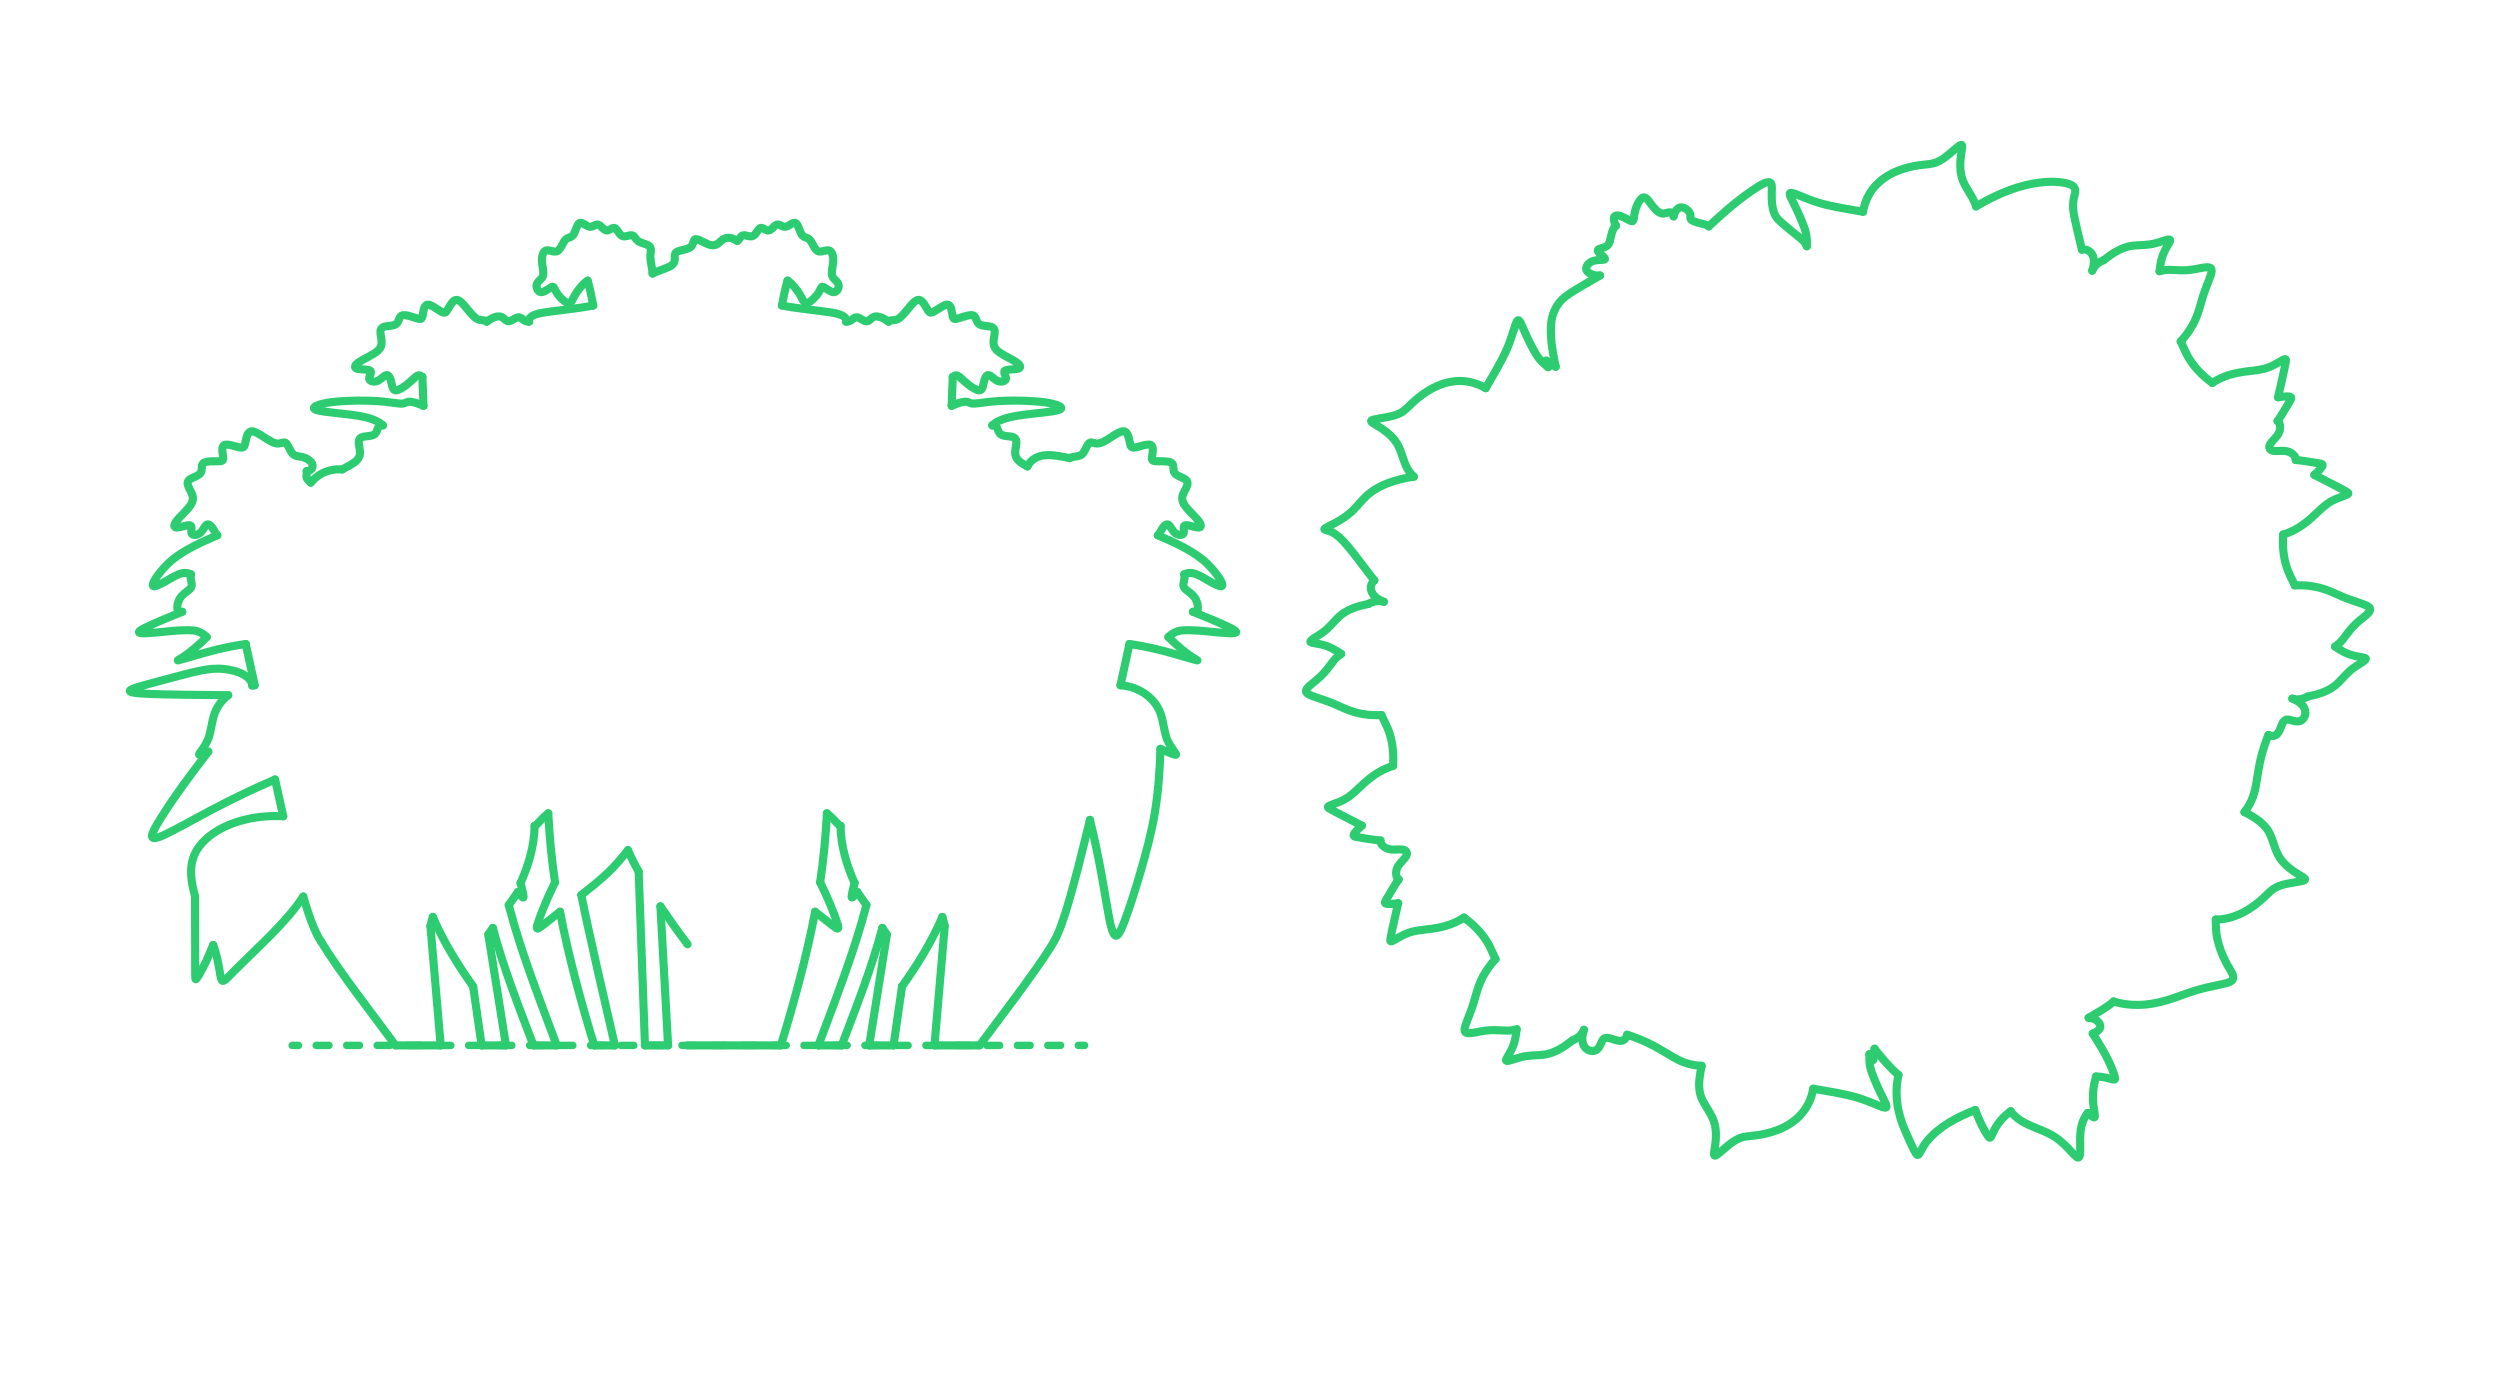<?xml version="1.0" encoding="UTF-8"?>
<svg xmlns="http://www.w3.org/2000/svg" width="1000" height="550" version="1.1" viewBox="0 0 1000 550">
  <!-- Generator: Adobe Illustrator 29.7.1, SVG Export Plug-In . SVG Version: 2.1.1 Build 8)  -->
  <g id="FILL-BACKGROUND">
    <rect x="0" y="0" width="1000" height="550" fill="#fff"/>
  </g>
  <g id="_x32_D_x24_AG-DIAGRAM">
    <g id="POLYLINE">
      <g>
        <line x1="433.834" y1="418.156" x2="431.334" y2="418.156" fill="none" stroke="#2ecc71" stroke-linecap="round" stroke-linejoin="round" stroke-width="3"/>
        <line x1="424.221" y1="418.156" x2="122.944" y2="418.156" fill="none" stroke="#2ecc71" stroke-dasharray="5.081 7.113" stroke-linecap="round" stroke-linejoin="round" stroke-width="3"/>
        <line x1="119.387" y1="418.156" x2="116.887" y2="418.156" fill="none" stroke="#2ecc71" stroke-linecap="round" stroke-linejoin="round" stroke-width="3"/>
      </g>
    </g>
  </g>
  <g id="_x32_D_x24_AG-OUTLINE">
    <g id="POLYLINE1" data-name="POLYLINE">
      <path d="M897.782,324.821c3.362,1.768,6.849,3.744,9.113,6.882,1.521,2.12,2.256,5.075,3.155,7.501.545,1.503,1.192,3,2.117,4.311,1.835,2.573,4.407,4.539,7.083,6.173.681.449,2.035,1.109,2.607,1.691.085.092.167.197.185.324.022.162-.107.291-.236.368-.276.166-.599.245-.908.324-3.892.873-8.651.974-11.939,3.474-.965.719-2.378,2.149-3.259,2.99-1.109,1.06-2.319,2.104-3.548,3.021-4.55,3.42-10.035,6.003-15.827,5.92" fill="none" stroke="#2ecc71" stroke-linecap="round" stroke-linejoin="round" stroke-width="3.25"/>
    </g>
    <g id="POLYLINE2" data-name="POLYLINE">
      <path d="M907.39,293.982c-2.088,4.999-3.496,10.314-4.277,15.673-.444,2.768-.871,6.128-1.818,8.756-.795,2.314-1.998,4.489-3.513,6.409" fill="none" stroke="#2ecc71" stroke-linecap="round" stroke-linejoin="round" stroke-width="3.25"/>
    </g>
    <g id="POLYLINE3" data-name="POLYLINE">
      <path d="M916.931,279.45c2.41.952,5.226,2.745,5.215,5.642-.015,1.626-1.146,3.399-2.89,3.48-1.246.094-2.513-.473-3.715-.71-.452-.088-.94-.092-1.36.117-.777.393-1.144,1.253-1.474,2.012-1.075,2.624-1.82,5.46-5.318,3.991" fill="none" stroke="#2ecc71" stroke-linecap="round" stroke-linejoin="round" stroke-width="3.25"/>
    </g>
    <g id="POLYLINE4" data-name="POLYLINE">
      <path d="M923.09,278.635c-.963.537-2.032.884-3.12,1.051-1.011.152-2.074.134-3.038-.235" fill="none" stroke="#2ecc71" stroke-linecap="round" stroke-linejoin="round" stroke-width="3.25"/>
    </g>
    <g id="POLYLINE5" data-name="POLYLINE">
      <path d="M934.034,258.645c2.203,1.507,4.56,2.896,7.172,3.541,1.514.448,3.209.574,4.734.969.134.05.285.108.363.235.056.097.03.216-.02.31-.105.193-.271.345-.434.49-1.281,1.045-3.239,2.08-4.556,3.078-2.341,1.674-4.246,4.16-6.302,6.151-3.232,3.038-7.658,4.321-11.901,5.216" fill="none" stroke="#2ecc71" stroke-linecap="round" stroke-linejoin="round" stroke-width="3.25"/>
    </g>
    <g id="POLYLINE6" data-name="POLYLINE">
      <path d="M917.91,234.146c3.513-.16,7.075.144,10.465,1.103,2.896.777,5.937,2.258,8.686,3.464,2.456,1.088,6.026,2.124,8.548,3.077.498.198,1.013.415,1.475.688.364.221.747.483.922.886.112.263.085.565-.017.828-.128.333-.343.625-.571.895-.588.682-1.321,1.277-2.014,1.85-2.126,1.646-4.198,3.516-5.84,5.649-.809.979-2.428,3.313-3.308,4.211-.666.695-1.433,1.3-2.223,1.848" fill="none" stroke="#2ecc71" stroke-linecap="round" stroke-linejoin="round" stroke-width="3.25"/>
    </g>
    <g id="POLYLINE7" data-name="POLYLINE">
      <path d="M913.26,213.827c-.268,4.431.043,8.967,1.473,13.193.756,2.384,2.146,4.851,3.177,7.126" fill="none" stroke="#2ecc71" stroke-linecap="round" stroke-linejoin="round" stroke-width="3.25"/>
    </g>
    <g id="POLYLINE8" data-name="POLYLINE">
      <path d="M925.743,189.956c2.363,1.29,10.777,5.438,12.932,6.756.221.151.467.297.616.525.159.255-.149.451-.341.563-1.122.576-2.777,1.043-3.937,1.538-1.52.604-2.995,1.366-4.304,2.35-2.765,2.059-5.196,4.837-7.9,6.971-2.83,2.282-6.057,4.123-9.55,5.168" fill="none" stroke="#2ecc71" stroke-linecap="round" stroke-linejoin="round" stroke-width="3.25"/>
    </g>
    <g id="POLYLINE9" data-name="POLYLINE">
      <path d="M918.305,183.996c3.185.244,6.665.972,9.828,1.437.217.043.441.09.638.194.165.081.296.243.284.434-.008.219-.115.42-.223.605-.824,1.253-1.998,2.274-3.09,3.289" fill="none" stroke="#2ecc71" stroke-linecap="round" stroke-linejoin="round" stroke-width="3.25"/>
    </g>
    <g id="POLYLINE10" data-name="POLYLINE">
      <path d="M907.915,179.364c.175.588.76.876,1.327.97,1.418.224,3.032-.073,4.458.03.859.047,1.716.254,2.481.654,1.093.575,2.203,1.65,2.124,2.977" fill="none" stroke="#2ecc71" stroke-linecap="round" stroke-linejoin="round" stroke-width="3.25"/>
    </g>
    <g id="POLYLINE11" data-name="POLYLINE">
      <path d="M911.024,168.421c1.055.783,1.178,2.291.933,3.489-.178.862-.574,1.67-1.1,2.373-.836,1.161-2.098,2.209-2.836,3.44-.292.496-.446,1.128-.107,1.64" fill="none" stroke="#2ecc71" stroke-linecap="round" stroke-linejoin="round" stroke-width="3.25"/>
    </g>
    <g id="POLYLINE12" data-name="POLYLINE">
      <path d="M911.221,158.892c1.48-.187,3.015-.433,4.505-.262.211.036.434.083.608.217.154.113.194.318.151.497-.047.218-.154.42-.26.614-1.672,2.727-3.343,5.86-5.2,8.463" fill="none" stroke="#2ecc71" stroke-linecap="round" stroke-linejoin="round" stroke-width="3.25"/>
    </g>
    <g id="POLYLINE13" data-name="POLYLINE">
      <path d="M884.899,153.164c3.042-2.01,6.523-3.306,10.09-4.014,3.372-.706,7.062-.79,10.415-1.591,1.595-.374,3.126-1.017,4.564-1.796,1.124-.573,2.542-1.542,3.705-2.034.21-.076.557-.186.651.1.08.261.034.543.008.81-.352,2.449-2.591,11.68-3.109,14.255" fill="none" stroke="#2ecc71" stroke-linecap="round" stroke-linejoin="round" stroke-width="3.25"/>
    </g>
    <g id="POLYLINE14" data-name="POLYLINE">
      <path d="M872.289,136.566c1.086,2.253,2.086,4.896,3.431,7.007,2.326,3.808,5.607,6.955,9.179,9.591" fill="none" stroke="#2ecc71" stroke-linecap="round" stroke-linejoin="round" stroke-width="3.25"/>
    </g>
    <g id="POLYLINE15" data-name="POLYLINE">
      <path d="M863.83,108.483c.927-.255,1.883-.456,2.844-.521,1.523-.1,4.348.185,5.879.17,2.509.066,5.102-.338,7.552-.867.885-.164,1.81-.345,2.711-.359.354-.002.716.021,1.053.136.827.271.859,1.056.734,1.794-.087.529-.251,1.063-.419,1.573-.889,2.551-2.38,5.945-3.121,8.532-.838,2.884-1.65,6.162-2.912,8.886-1.438,3.216-3.49,6.145-5.865,8.737" fill="none" stroke="#2ecc71" stroke-linecap="round" stroke-linejoin="round" stroke-width="3.25"/>
    </g>
    <g id="POLYLINE16" data-name="POLYLINE">
      <path d="M841.473,104.062c3.408-2.682,7.231-5.256,11.634-5.787,2.849-.302,5.974-.169,8.761-.892,1.611-.371,3.659-1.209,5.284-1.523.215-.032.439-.062.654-.019.113.023.231.09.259.209.031.136-.016.276-.061.403-.675,1.424-1.664,2.804-2.292,4.254-1.18,2.418-1.626,5.118-1.882,7.774" fill="none" stroke="#2ecc71" stroke-linecap="round" stroke-linejoin="round" stroke-width="3.25"/>
    </g>
    <g id="POLYLINE17" data-name="POLYLINE">
      <path d="M836.898,108.265c.335-.977,1.002-1.804,1.768-2.482.826-.727,1.778-1.326,2.807-1.72" fill="none" stroke="#2ecc71" stroke-linecap="round" stroke-linejoin="round" stroke-width="3.25"/>
    </g>
    <g id="POLYLINE18" data-name="POLYLINE">
      <path d="M832.758,99.841c1.345-.291,2.804.28,3.684,1.319,1.642,1.987,1.191,4.832.457,7.104" fill="none" stroke="#2ecc71" stroke-linecap="round" stroke-linejoin="round" stroke-width="3.25"/>
    </g>
    <g id="POLYLINE19" data-name="POLYLINE">
      <path d="M790.397,82.569c8.776-5.209,18.574-9.327,28.876-9.832,2.026-.081,4.086-.011,6.089.324,1.058.186,2.134.426,3.099.911.731.363,1.415.962,1.585,1.793.25,1.222-.352,2.5-.556,3.688-.312,1.545-.328,3.146-.161,4.71.305,3.267,2.7,12.366,3.429,15.678" fill="none" stroke="#2ecc71" stroke-linecap="round" stroke-linejoin="round" stroke-width="3.25"/>
    </g>
    <g id="POLYLINE20" data-name="POLYLINE">
      <path d="M745.197,84.698c1.575-9.136,8.04-14.778,16.663-17.329,2.239-.678,4.58-1.15,6.905-1.405,1.856-.214,4.16-.331,5.891-1.05,3.27-1.34,6.131-4.411,8.901-6.531.273-.188.556-.403.89-.459.499-.057.434.631.421.958-.14,1.371-.499,3.036-.611,4.406-.199,2.081-.212,4.207.146,6.272.328,2.023,1.199,3.914,2.233,5.667,1.301,2.28,3.126,4.761,3.761,7.341" fill="none" stroke="#2ecc71" stroke-linecap="round" stroke-linejoin="round" stroke-width="3.25"/>
    </g>
    <g id="POLYLINE21" data-name="POLYLINE">
      <path d="M722.732,98.506c.066-1.613.027-3.257-.28-4.846-.311-1.664-.966-3.307-1.597-4.874-1.327-3.351-3.083-6.844-4.668-10.085-.146-.358-.312-.73-.316-1.122.001-.14.05-.29.174-.367.144-.091.323-.091.487-.078.563.063,1.109.277,1.64.466,3.087,1.216,6.551,2.727,9.735,3.631,5.032,1.497,12.074,2.55,17.289,3.468" fill="none" stroke="#2ecc71" stroke-linecap="round" stroke-linejoin="round" stroke-width="3.25"/>
    </g>
    <g id="POLYLINE22" data-name="POLYLINE">
      <path d="M721.205,96.158c.051-.068.127-.023.174.025.361.396,1.067,1.85,1.352,2.323" fill="none" stroke="#2ecc71" stroke-linecap="round" stroke-linejoin="round" stroke-width="3.25"/>
    </g>
    <g id="POLYLINE23" data-name="POLYLINE">
      <path d="M683.494,90.539c6.176-5.754,12.672-11.448,19.825-15.959,1.04-.585,4.32-2.722,5.137-1.174.274.528.275,1.148.285,1.73-.104,3.14-.208,6.389.709,9.429.321,1.07.837,2.09,1.582,2.927,1.998,2.259,7.844,6.642,10.174,8.666" fill="none" stroke="#2ecc71" stroke-linecap="round" stroke-linejoin="round" stroke-width="3.25"/>
    </g>
    <g id="POLYLINE24" data-name="POLYLINE">
      <path d="M669.431,86.553c.513-2.068,1.769-4.383,4.254-3.352.528.223,1.008.556,1.426.947.356.337.679.725.875,1.178.25.532.194,1.14.165,1.709-.002.184.017.373.095.542.074.165.203.3.343.412.419.324.926.522,1.419.706,1.542.577,3.411.845,4.946,1.441.203.095.421.205.54.403" fill="none" stroke="#2ecc71" stroke-linecap="round" stroke-linejoin="round" stroke-width="3.25"/>
    </g>
    <g id="POLYLINE25" data-name="POLYLINE">
      <path d="M646.378,90.32c-.659-1.326-1.842-4.276.711-4.135,1.808.159,3.34,1.345,4.939,2.092.359.149.894.41,1.2.039.089-.11.143-.245.185-.38.238-.934.267-2.075.488-3.013.424-1.843,1.124-3.694,2.316-5.18.288-.328.623-.656,1.054-.775.264-.071.547-.026.791.089.389.183.704.492.992.805,1.142,1.329,2.075,2.916,3.365,4.117.737.687,1.608,1.395,2.659,1.44,1.126.063,2.208-.68,3.335-.436.767.173,1.211.777,1.017,1.569" fill="none" stroke="#2ecc71" stroke-linecap="round" stroke-linejoin="round" stroke-width="3.25"/>
    </g>
    <g id="POLYLINE26" data-name="POLYLINE">
      <path d="M640.012,110.199c-1.415.074-2.884-.122-4.127-.838-.606-.353-1.205-.863-1.373-1.573-.207-.985.435-1.923,1.158-2.531,1.529-1.327,3.677-1.207,5.572-1.346.261-.039.849-.065.72-.463-.05-.148-.148-.275-.245-.394-.683-.8-1.704-1.446-2.363-2.268-.152-.207-.318-.471-.229-.736.04-.114.125-.206.219-.277.27-.198.602-.292.917-.391,1.111-.341,2.482-.598,3.146-1.656.238-.372.389-.796.513-1.218.414-1.51.687-3.267,1.321-4.705.261-.564.566-1.181,1.137-1.483" fill="none" stroke="#2ecc71" stroke-linecap="round" stroke-linejoin="round" stroke-width="3.25"/>
    </g>
    <g id="POLYLINE27" data-name="POLYLINE">
      <line x1="635.036" y1="113.069" x2="640.012" y2="110.199" fill="none" stroke="#2ecc71" stroke-linecap="round" stroke-linejoin="round" stroke-width="3.25"/>
    </g>
    <g id="POLYLINE28" data-name="POLYLINE">
      <path d="M622.271,146.695c-1.09-5.101-2.053-10.358-1.913-15.592.07-1.958.326-3.944.99-5.795.529-1.475,1.336-2.851,2.255-4.116.705-.954,1.573-1.785,2.505-2.513,2.677-2.062,6.012-3.887,8.928-5.611" fill="none" stroke="#2ecc71" stroke-linecap="round" stroke-linejoin="round" stroke-width="3.25"/>
    </g>
    <g id="POLYLINE29" data-name="POLYLINE">
      <path d="M619.276,146.873c-.215-.61-.802-1.89-.914-2.511-.004-.054-.009-.128.046-.158.082-.029.167.023.241.055,1.104.675,2.529,1.747,3.622,2.434" fill="none" stroke="#2ecc71" stroke-linecap="round" stroke-linejoin="round" stroke-width="3.25"/>
    </g>
    <g id="POLYLINE30" data-name="POLYLINE">
      <path d="M594.275,155.257c2.659-4.623,6.338-10.65,8.426-15.49,1.346-3.018,2.411-6.653,3.456-9.798.229-.59.413-1.244.835-1.729.084-.085.191-.159.314-.166.115-.007.223.047.311.117.299.254.478.621.659.962,1.471,3.296,3.025,6.879,4.745,10.048.798,1.489,1.638,3.045,2.716,4.351,1.022,1.254,2.259,2.339,3.539,3.322" fill="none" stroke="#2ecc71" stroke-linecap="round" stroke-linejoin="round" stroke-width="3.25"/>
    </g>
    <g id="POLYLINE31" data-name="POLYLINE">
      <path d="M565.529,190.665c-1.33-1.211-2.432-2.683-3.149-4.337-1.182-2.675-1.883-5.883-3.307-8.448-1.416-2.565-3.673-4.555-6.044-6.222-1.202-.865-2.772-1.688-4.003-2.515-.267-.203-.825-.594-.465-.938.257-.22.604-.299.923-.388,3.41-.767,7.589-.991,10.719-2.642,1.657-.865,3.234-2.566,4.583-3.847,1.686-1.62,3.55-3.115,5.506-4.397,7.487-4.981,15.964-6.323,23.983-1.674" fill="none" stroke="#2ecc71" stroke-linecap="round" stroke-linejoin="round" stroke-width="3.25"/>
    </g>
    <g id="POLYLINE32" data-name="POLYLINE">
      <path d="M549.724,232.171c-3.279-4.028-10.119-13.859-13.91-17.192-.931-.816-1.944-1.568-3.057-2.117-.698-.354-1.504-.592-2.261-.792-.221-.069-.465-.121-.659-.252-.084-.059-.132-.153-.073-.251.065-.114.175-.196.279-.273.938-.616,2.785-1.428,3.768-1.978,2.294-1.219,4.521-2.642,6.479-4.354,1.788-1.517,3.514-3.753,5.153-5.426,5.192-5.529,12.794-7.765,20.086-8.87" fill="none" stroke="#2ecc71" stroke-linecap="round" stroke-linejoin="round" stroke-width="3.25"/>
    </g>
    <g id="POLYLINE33" data-name="POLYLINE">
      <path d="M553.554,240.734c-2.204-.89-4.659-2.355-5.152-4.869-.248-1.344.241-2.836,1.322-3.694" fill="none" stroke="#2ecc71" stroke-linecap="round" stroke-linejoin="round" stroke-width="3.25"/>
    </g>
    <g id="POLYLINE34" data-name="POLYLINE">
      <path d="M547.396,241.55c.963-.537,2.032-.884,3.12-1.051,1.011-.152,2.074-.134,3.038.235" fill="none" stroke="#2ecc71" stroke-linecap="round" stroke-linejoin="round" stroke-width="3.25"/>
    </g>
    <g id="POLYLINE35" data-name="POLYLINE">
      <path d="M536.451,261.54c-2.203-1.507-4.56-2.896-7.172-3.541-1.514-.448-3.209-.574-4.734-.969-.134-.05-.285-.108-.363-.235-.056-.097-.03-.216.02-.31.105-.193.271-.345.434-.49,1.281-1.045,3.239-2.08,4.556-3.078,2.341-1.674,4.246-4.16,6.302-6.151,3.232-3.038,7.658-4.321,11.901-5.216" fill="none" stroke="#2ecc71" stroke-linecap="round" stroke-linejoin="round" stroke-width="3.25"/>
    </g>
    <g id="POLYLINE36" data-name="POLYLINE">
      <path d="M552.575,286.038c-3.513.16-7.075-.144-10.465-1.103-2.896-.777-5.937-2.258-8.686-3.464-2.456-1.088-6.026-2.124-8.548-3.077-.498-.198-1.013-.415-1.475-.688-.364-.221-.747-.483-.922-.886-.112-.263-.085-.565.017-.828.128-.333.343-.625.571-.895.588-.682,1.321-1.277,2.014-1.85,2.126-1.646,4.198-3.516,5.84-5.649.809-.979,2.428-3.313,3.308-4.211.666-.695,1.433-1.3,2.223-1.848" fill="none" stroke="#2ecc71" stroke-linecap="round" stroke-linejoin="round" stroke-width="3.25"/>
    </g>
    <g id="POLYLINE37" data-name="POLYLINE">
      <path d="M557.225,306.358c.268-4.431-.043-8.967-1.473-13.193-.756-2.384-2.146-4.851-3.177-7.126" fill="none" stroke="#2ecc71" stroke-linecap="round" stroke-linejoin="round" stroke-width="3.25"/>
    </g>
    <g id="POLYLINE38" data-name="POLYLINE">
      <path d="M544.742,330.229c-2.363-1.29-10.777-5.438-12.932-6.756-.221-.151-.467-.297-.616-.525-.159-.255.149-.451.341-.563,1.122-.576,2.777-1.043,3.937-1.538,1.52-.604,2.995-1.366,4.304-2.35,2.765-2.059,5.196-4.837,7.9-6.971,2.83-2.282,6.057-4.123,9.55-5.168" fill="none" stroke="#2ecc71" stroke-linecap="round" stroke-linejoin="round" stroke-width="3.25"/>
    </g>
    <g id="POLYLINE39" data-name="POLYLINE">
      <path d="M552.18,336.189c-3.185-.244-6.665-.972-9.828-1.437-.217-.043-.441-.09-.638-.194-.165-.081-.296-.243-.284-.434.008-.219.115-.42.223-.605.824-1.253,1.998-2.274,3.09-3.289" fill="none" stroke="#2ecc71" stroke-linecap="round" stroke-linejoin="round" stroke-width="3.25"/>
    </g>
    <g id="POLYLINE40" data-name="POLYLINE">
      <path d="M562.57,340.82c-.175-.588-.76-.876-1.327-.97-1.418-.224-3.032.073-4.458-.03-.859-.047-1.716-.254-2.481-.654-1.093-.575-2.203-1.65-2.124-2.977" fill="none" stroke="#2ecc71" stroke-linecap="round" stroke-linejoin="round" stroke-width="3.25"/>
    </g>
    <g id="POLYLINE41" data-name="POLYLINE">
      <path d="M559.461,351.763c-1.055-.783-1.178-2.291-.933-3.489.178-.862.574-1.67,1.1-2.373.836-1.161,2.098-2.209,2.836-3.44.292-.496.446-1.128.107-1.64" fill="none" stroke="#2ecc71" stroke-linecap="round" stroke-linejoin="round" stroke-width="3.25"/>
    </g>
    <g id="POLYLINE42" data-name="POLYLINE">
      <path d="M559.264,361.292c-1.48.187-3.015.433-4.505.262-.211-.036-.434-.083-.608-.217-.154-.113-.194-.318-.151-.497.047-.218.154-.42.26-.614,1.672-2.727,3.343-5.86,5.2-8.463" fill="none" stroke="#2ecc71" stroke-linecap="round" stroke-linejoin="round" stroke-width="3.25"/>
    </g>
    <g id="POLYLINE43" data-name="POLYLINE">
      <path d="M585.587,367.021c-3.042,2.01-6.523,3.306-10.09,4.014-3.372.706-7.062.79-10.415,1.591-1.595.374-3.126,1.017-4.564,1.796-1.124.573-2.542,1.542-3.705,2.034-.21.076-.557.186-.651-.1-.08-.261-.034-.543-.008-.81.352-2.449,2.591-11.68,3.109-14.255" fill="none" stroke="#2ecc71" stroke-linecap="round" stroke-linejoin="round" stroke-width="3.25"/>
    </g>
    <g id="POLYLINE44" data-name="POLYLINE">
      <path d="M598.196,383.619c-1.086-2.253-2.086-4.896-3.431-7.007-2.326-3.808-5.607-6.955-9.179-9.591" fill="none" stroke="#2ecc71" stroke-linecap="round" stroke-linejoin="round" stroke-width="3.25"/>
    </g>
    <g id="POLYLINE45" data-name="POLYLINE">
      <path d="M606.655,411.701c-.927.255-1.883.456-2.844.521-1.523.1-4.348-.185-5.879-.17-2.509-.066-5.102.338-7.552.867-.885.164-1.81.345-2.711.359-.354.002-.716-.021-1.053-.136-.827-.271-.859-1.056-.734-1.794.087-.529.251-1.063.419-1.573.889-2.551,2.38-5.945,3.121-8.532.838-2.884,1.65-6.162,2.912-8.886,1.438-3.216,3.49-6.145,5.865-8.737" fill="none" stroke="#2ecc71" stroke-linecap="round" stroke-linejoin="round" stroke-width="3.25"/>
    </g>
    <g id="POLYLINE46" data-name="POLYLINE">
      <path d="M629.012,416.122c-3.408,2.682-7.231,5.256-11.634,5.787-2.849.302-5.974.169-8.761.892-1.611.371-3.659,1.209-5.284,1.523-.215.032-.439.062-.654.019-.113-.023-.231-.09-.259-.209-.031-.136.016-.276.061-.403.675-1.424,1.664-2.804,2.292-4.254,1.18-2.418,1.626-5.118,1.882-7.774" fill="none" stroke="#2ecc71" stroke-linecap="round" stroke-linejoin="round" stroke-width="3.25"/>
    </g>
    <g id="POLYLINE47" data-name="POLYLINE">
      <path d="M633.587,411.92c-.335.977-1.002,1.804-1.768,2.482-.826.727-1.778,1.326-2.807,1.72" fill="none" stroke="#2ecc71" stroke-linecap="round" stroke-linejoin="round" stroke-width="3.25"/>
    </g>
    <g id="POLYLINE48" data-name="POLYLINE">
      <path d="M650.856,413.917c-1.115,3.625-3.771,2.38-6.472,1.521-.794-.233-1.689-.503-2.49-.159-.43.188-.74.565-.962.968-.589,1.075-.966,2.409-1.837,3.306-1.18,1.286-3.266,1.018-4.523-.014-2.23-1.85-1.799-5.158-.985-7.619" fill="none" stroke="#2ecc71" stroke-linecap="round" stroke-linejoin="round" stroke-width="3.25"/>
    </g>
    <g id="POLYLINE49" data-name="POLYLINE">
      <path d="M680.68,426.321c-2.445-.069-4.885-.541-7.171-1.414-2.617-.956-5.483-2.79-7.884-4.22-4.612-2.838-9.594-5.165-14.769-6.769" fill="none" stroke="#2ecc71" stroke-linecap="round" stroke-linejoin="round" stroke-width="3.25"/>
    </g>
    <g id="POLYLINE50" data-name="POLYLINE">
      <path d="M725.289,435.487c-1.404,8.165-6.802,13.736-14.431,16.573-2.114.796-4.339,1.395-6.563,1.794-1.894.362-4.282.493-6.19.798-2.253.321-4.246,1.511-6.016,2.886-1.533,1.112-3.973,3.474-5.551,4.524-.173.098-.359.2-.563.204-.493-.007-.357-.878-.336-1.201.676-4.165,1.289-8.596-.136-12.674-.899-2.566-2.726-5.065-4.031-7.437-.721-1.285-1.297-2.672-1.559-4.127-.62-3.493.023-7.081.767-10.505" fill="none" stroke="#2ecc71" stroke-linecap="round" stroke-linejoin="round" stroke-width="3.25"/>
    </g>
    <g id="POLYLINE51" data-name="POLYLINE">
      <path d="M747.754,421.679c-.066,1.613-.027,3.257.28,4.846.311,1.664.966,3.307,1.597,4.874,1.327,3.351,3.083,6.844,4.668,10.085.146.358.312.73.316,1.122-.001.14-.05.29-.174.367-.144.091-.323.091-.487.078-.563-.063-1.109-.277-1.64-.466-3.087-1.216-6.551-2.727-9.735-3.631-5.032-1.497-12.074-2.55-17.289-3.468" fill="none" stroke="#2ecc71" stroke-linecap="round" stroke-linejoin="round" stroke-width="3.25"/>
    </g>
    <g id="POLYLINE52" data-name="POLYLINE">
      <path d="M749.811,419.495c-.173,1.277-.265,3.062-.455,4.34-.022.077-.037.177-.112.22-.058.023-.112-.028-.151-.066-.4-.478-1.015-1.763-1.34-2.311" fill="none" stroke="#2ecc71" stroke-linecap="round" stroke-linejoin="round" stroke-width="3.25"/>
    </g>
    <g id="POLYLINE53" data-name="POLYLINE">
      <path d="M759.373,430c-3.576-3.094-6.663-6.783-9.562-10.505" fill="none" stroke="#2ecc71" stroke-linecap="round" stroke-linejoin="round" stroke-width="3.25"/>
    </g>
    <g id="POLYLINE54" data-name="POLYLINE">
      <path d="M790.096,443.998c-7.173,2.768-14.55,6.601-19.456,12.678-1.111,1.374-1.93,3.076-2.803,4.604-.141.219-.287.449-.499.606-.097.071-.221.115-.341.09-.124-.025-.228-.104-.318-.189-.134-.129-.246-.283-.35-.437-.54-.836-.98-1.822-1.413-2.719-1.717-3.749-3.698-7.783-4.826-11.747-1.621-5.454-1.955-11.318-.715-16.884" fill="none" stroke="#2ecc71" stroke-linecap="round" stroke-linejoin="round" stroke-width="3.25"/>
    </g>
    <g id="POLYLINE55" data-name="POLYLINE">
      <path d="M804.277,444.502c-2.678,1.927-4.964,4.432-6.489,7.368-.507.893-.941,2.149-1.512,3.004-.084.103-.194.211-.336.209-.254-.022-.433-.283-.585-.463-2.271-3.235-3.856-6.942-5.259-10.621" fill="none" stroke="#2ecc71" stroke-linecap="round" stroke-linejoin="round" stroke-width="3.25"/>
    </g>
    <g id="POLYLINE56" data-name="POLYLINE">
      <path d="M835.093,445.18c-2.053,2.471-2.838,5.723-2.986,8.874-.152,2.303.117,5.347-.106,7.643-.046.337-.1.687-.259.992-.083.16-.222.309-.408.335-.308.037-.584-.157-.819-.331-1.366-1.163-2.84-3.009-4.141-4.241-1.659-1.64-3.481-3.161-5.501-4.338-2.657-1.549-6.091-2.686-8.898-3.944-2.927-1.299-5.803-3.023-7.698-5.668" fill="none" stroke="#2ecc71" stroke-linecap="round" stroke-linejoin="round" stroke-width="3.25"/>
    </g>
    <g id="POLYLINE57" data-name="POLYLINE">
      <path d="M838.404,430.608c-1.001,3.48-1.46,7.147-1.113,10.761.109,1.629.603,3.507.64,5.141-.013.148-.022.326-.147.426-.107.074-.247.029-.357-.016-.762-.372-1.658-1.222-2.335-1.74" fill="none" stroke="#2ecc71" stroke-linecap="round" stroke-linejoin="round" stroke-width="3.25"/>
    </g>
    <g id="POLYLINE58" data-name="POLYLINE">
      <path d="M837.093,413.426c2.884,4.485,5.748,9.163,7.732,14.124.41,1.061.806,2.176,1.103,3.274.045.186.088.379.092.571,0,.11-.012.229-.084.317-.068.081-.176.109-.277.116-.802-.021-1.764-.407-2.546-.573-1.536-.388-3.125-.62-4.709-.648" fill="none" stroke="#2ecc71" stroke-linecap="round" stroke-linejoin="round" stroke-width="3.25"/>
    </g>
    <g id="POLYLINE59" data-name="POLYLINE">
      <path d="M835.449,407.116c1.482.066,3.002.637,3.975,1.791.437.525.763,1.206.679,1.904-.055.481-.339.902-.681,1.232-.659.628-1.497,1.035-2.329,1.383" fill="none" stroke="#2ecc71" stroke-linecap="round" stroke-linejoin="round" stroke-width="3.25"/>
    </g>
    <g id="POLYLINE60" data-name="POLYLINE">
      <path d="M845.442,400.597c-2.825,2.537-6.739,4.559-9.993,6.519" fill="none" stroke="#2ecc71" stroke-linecap="round" stroke-linejoin="round" stroke-width="3.25"/>
    </g>
    <g id="POLYLINE61" data-name="POLYLINE">
      <path d="M886.324,367.798c-.027,2.487.058,5.024.541,7.468.673,3.347,1.954,6.577,3.498,9.612.789,1.617,1.97,3.234,2.673,4.891.25.633.422,1.392.071,2.02-.52.881-1.632,1.171-2.548,1.457-3.059.801-6.965,1.455-10.009,2.3-3.044.76-7.587,2.439-10.581,3.503-8.051,2.886-16.195,4.053-24.527,1.547" fill="none" stroke="#2ecc71" stroke-linecap="round" stroke-linejoin="round" stroke-width="3.25"/>
    </g>
    <g id="POLYLINE62" data-name="POLYLINE">
      <path d="M448.185,274.113c5.983.362,11.965,3.649,14.954,8.928,1.021,1.798,1.604,3.815,2.029,5.828.541,2.637.999,5.912,2.334,8.274.766,1.534,1.906,2.921,2.827,4.358.038.073.076.149.094.23.009.044.012.093-.013.132-.085.114-.309.051-.427.033-1.536-.383-4.313-1.757-5.815-2.352" fill="none" stroke="#2ecc71" stroke-linecap="round" stroke-linejoin="round" stroke-width="3.25"/>
    </g>
    <g id="POLYLINE63" data-name="POLYLINE">
      <line x1="451.774" y1="257.611" x2="448.185" y2="274.113" fill="none" stroke="#2ecc71" stroke-linecap="round" stroke-linejoin="round" stroke-width="3.25"/>
    </g>
    <g id="POLYLINE64" data-name="POLYLINE">
      <path d="M467.371,254.842c3.403,3.394,7.09,6.634,11.264,9.053.106.075.245.143.328.244.015.027-.022.034-.043.032-3.612-.917-12.52-3.665-16.055-4.446-3.605-.871-7.421-1.592-11.092-2.115" fill="none" stroke="#2ecc71" stroke-linecap="round" stroke-linejoin="round" stroke-width="3.25"/>
    </g>
    <g id="POLYLINE65" data-name="POLYLINE">
      <path d="M477.191,244.722c4.831,2,10.503,4.204,15.156,6.531.628.337,1.294.67,1.841,1.131.186.161.456.461.163.659-.123.085-.272.126-.416.16-.675.135-1.385.112-2.071.1-5.873-.211-13.28-1.576-19.136-1.13-2.036.22-3.945,1.194-5.358,2.67" fill="none" stroke="#2ecc71" stroke-linecap="round" stroke-linejoin="round" stroke-width="3.25"/>
    </g>
    <g id="POLYLINE66" data-name="POLYLINE">
      <path d="M473.645,229.772c.252.491.223,1.067.14,1.597-.122.753-.372,1.601-.419,2.362-.022.367.014.745.163,1.085.196.458.565.812.942,1.125,1.334,1.062,2.859,2.051,3.713,3.573.465.816.776,1.724.908,2.654.073.566.092,1.159-.075,1.711-.268.899-1.001,1.013-1.825.842" fill="none" stroke="#2ecc71" stroke-linecap="round" stroke-linejoin="round" stroke-width="3.25"/>
    </g>
    <g id="POLYLINE67" data-name="POLYLINE">
      <path d="M463.14,214.12c6.298,2.743,12.817,5.552,18.17,9.935,1.571,1.314,3.001,2.83,4.312,4.401,1.009,1.226,1.993,2.516,2.753,3.913.233.448.465.915.554,1.416.028.189.04.408-.084.567-.858,1.049-7.728-3.549-9.09-4.108-1.954-1.004-4.058-1.567-6.11-.472" fill="none" stroke="#2ecc71" stroke-linecap="round" stroke-linejoin="round" stroke-width="3.25"/>
    </g>
    <g id="POLYLINE68" data-name="POLYLINE">
      <path d="M473.581,201.649c1.436,2.352,4.057,4.452,5.758,6.605.336.44.659.906.86,1.425.08.215.141.445.121.675-.014.168-.086.333-.217.442-.156.132-.362.184-.562.205-.264.026-.534-.002-.796-.04-1.253-.193-2.695-.727-3.956-.869-.269-.023-.551-.038-.809.05-.298.097-.446.398-.48.691-.08.64.091,1.344.042,1.985-.037.847-.678,1.183-1.458,1.173-.675-.014-1.335-.263-1.88-.655-.527-.381-.928-.91-1.289-1.445-.432-.616-.821-1.426-1.401-1.918-.167-.133-.375-.22-.59-.223-.305-.006-.592.136-.834.311-1.367,1.023-1.782,2.868-2.949,4.06" fill="none" stroke="#2ecc71" stroke-linecap="round" stroke-linejoin="round" stroke-width="3.25"/>
    </g>
    <g id="POLYLINE69" data-name="POLYLINE">
      <path d="M427.833,183.26c1.04-.508,2.239-.648,3.369-.827.548-.102,1.096-.29,1.529-.651.855-.742,1.324-1.936,1.846-2.92.337-.609.638-1.311,1.225-1.721.279-.179.622-.2.941-.147.757.139,1.521.455,2.302.416,1.417-.079,2.677-.875,3.874-1.569,1.628-.936,3.718-2.579,5.504-3.165.379-.117.782-.196,1.179-.139.879.123,1.328,1.01,1.62,1.756.451,1.148.612,2.515.938,3.7.068.216.154.432.292.614.16.217.408.355.672.401.632.102,1.273-.081,1.884-.228,1.324-.33,2.998-.922,4.363-.952.278-.002.563.02.827.114.684.23.894,1.014.921,1.664.082,1.25-.334,2.574-.348,3.819.008.191.036.389.133.557.097.172.269.286.451.353.451.156.943.157,1.415.174,1.69.048,3.729-.138,5.352.4.417.146.805.42.988.833.45,1.03.065,2.29.625,3.29.27.484.736.821,1.203,1.101,1.091.672,2.481,1.008,3.479,1.829.247.224.442.511.532.833.09.315.081.651.019.97-.295,1.32-1.154,2.49-1.66,3.731-.276.644-.446,1.346-.402,2.049.04.744.303,1.463.676,2.103" fill="none" stroke="#2ecc71" stroke-linecap="round" stroke-linejoin="round" stroke-width="3.25"/>
    </g>
    <g id="POLYLINE70" data-name="POLYLINE">
      <path d="M410.939,186.57c3.431-6.387,11.098-4.498,16.894-3.309" fill="none" stroke="#2ecc71" stroke-linecap="round" stroke-linejoin="round" stroke-width="3.25"/>
    </g>
    <g id="POLYLINE71" data-name="POLYLINE">
      <path d="M396.912,170.151c2.346-.189,1.924,2.098,3.101,3.354.409.427.993.621,1.556.752,1.096.254,2.349.244,3.44.521.422.111.834.319,1.109.666.514.648.453,1.535.372,2.311-.143,1.304-.563,2.666-.387,3.984.352,2.487,2.875,3.705,4.836,4.83" fill="none" stroke="#2ecc71" stroke-linecap="round" stroke-linejoin="round" stroke-width="3.25"/>
    </g>
    <g id="POLYLINE72" data-name="POLYLINE">
      <path d="M380.663,162.339c1.704-.703,3.46-1.489,5.315-1.651.35-.02.706,0,1.046.088.345.084.749.297,1.077.442.458.206.966.247,1.462.236,2.003-.091,5.328-.682,7.325-.837,4.187-.394,8.501-.433,12.703-.315,4.317.19,8.78.349,12.938,1.62.588.197,2.648.929,1.731,1.698-.231.179-.512.283-.787.377-1.863.565-4.023.743-5.955.997-5.774.808-16.405,1.056-20.605,5.156" fill="none" stroke="#2ecc71" stroke-linecap="round" stroke-linejoin="round" stroke-width="3.25"/>
    </g>
    <g id="POLYLINE73" data-name="POLYLINE">
      <line x1="381.107" y1="150.791" x2="380.663" y2="162.339" fill="none" stroke="#2ecc71" stroke-linecap="round" stroke-linejoin="round" stroke-width="3.25"/>
    </g>
    <g id="POLYLINE74" data-name="POLYLINE">
      <path d="M355.422,128.661c.173-.251.447-.412.741-.478.453-.111,1.053-.079,1.517-.136.431-.043.86-.141,1.254-.322.429-.197.818-.48,1.178-.782,1.321-1.106,2.898-3.203,4.029-4.528.76-.857,1.528-1.799,2.58-2.303,1.115-.523,1.958.258,2.616,1.088.708.89,1.285,2.066,1.884,3.033.126.19.262.378.432.531.131.119.288.213.46.256.22.057.451.032.668-.026.241-.065.475-.169.696-.284,1.034-.555,2.394-1.57,3.421-2.135.594-.324,1.222-.66,1.908-.716,1.805-.108,1.92,3.175,2.211,4.439.108.511.264,1.22.892,1.279.263.032.531-.015.789-.069,1.839-.436,3.818-1.385,5.726-1.455,2.238-.103,1.786,2.406,3.085,3.501.31.26.695.415,1.08.527.994.28,2.159.316,3.176.48.719.106,1.515.357,1.867,1.049.251.472.276,1.026.246,1.55-.194,2.603-1.331,4.764.851,6.932,1.629,1.55,4.349,2.758,6.299,3.867.859.489,1.757,1,2.462,1.704.212.218.413.459.521.747.056.151.077.32.027.475-.045.141-.144.259-.261.346-.197.146-.434.227-.669.286-1.415.317-3.099.166-4.514.486-.36.091-.811.243-.893.657-.066.331.053.666.163.975.206.601.629,1.278.517,1.936-.19.754-1.068,1.028-1.762,1.069-.92.063-1.809-.294-2.54-.835-.772-.52-1.46-1.316-2.316-1.701-.296-.123-.644-.099-.911.081-.25.161-.435.404-.587.655-.686,1.163-.753,2.666-1.154,3.93-.407,1.259-1.082,1.648-2.362,1.161-1.893-.773-3.506-2.123-5.037-3.45-.759-.648-1.805-1.801-2.698-2.231-.236-.107-.501-.168-.759-.124-.444.082-.805.385-1.146.663" fill="none" stroke="#2ecc71" stroke-linecap="round" stroke-linejoin="round" stroke-width="3.25"/>
    </g>
    <g id="POLYLINE75" data-name="POLYLINE">
      <path d="M338.388,128.639c.431.033.874.012,1.283-.136.564-.194,1.066-.603,1.535-.963.475-.37,1.054-.735,1.683-.602,1.311.3,2.359,1.446,3.726,1.568.353.026.706-.085.985-.302.393-.296.767-.719,1.163-1.01.318-.24.678-.432,1.064-.532.667-.178,1.376-.09,2.029.103,1.294.393,2.463,1.129,3.564,1.898" fill="none" stroke="#2ecc71" stroke-linecap="round" stroke-linejoin="round" stroke-width="3.25"/>
    </g>
    <g id="POLYLINE76" data-name="POLYLINE">
      <path d="M312.765,122.212c5.68,1.14,14.43,1.955,20.202,2.856,1.003.188,2.025.412,2.988.753,1.182.409,2.89,1.311,2.434,2.817" fill="none" stroke="#2ecc71" stroke-linecap="round" stroke-linejoin="round" stroke-width="3.25"/>
    </g>
    <g id="POLYLINE77" data-name="POLYLINE">
      <path d="M315.006,112.25c-.932,3.223-1.64,6.661-2.241,9.962" fill="none" stroke="#2ecc71" stroke-linecap="round" stroke-linejoin="round" stroke-width="3.25"/>
    </g>
    <g id="POLYLINE78" data-name="POLYLINE">
      <path d="M294.928,96.356c.609-.476,1.016-1.212,1.532-1.776.183-.191.403-.358.659-.431.366-.103.753-.032,1.118.039,1.073.219,2.387.725,3.346-.05.968-.753,1.4-2.057,2.347-2.808.389-.288.855-.188,1.262.003.725.316,1.438.952,2.276.851.503-.085.91-.431,1.283-.756.533-.457,1.074-1.112,1.695-1.452.182-.099.384-.169.593-.176.303-.013.598.085.873.203,1.531.737,2.08,1.092,3.651.146.613-.327,1.313-.871,2.007-1.001.201-.038.414-.035.606.04.343.138.57.456.757.762.614,1.057.959,2.437,1.525,3.519.176.338.392.662.683.911.454.404,1.079.575,1.634.793.431.169.84.413,1.154.757.714.799,1.198,2.008,1.757,2.915.459.751,1.029,1.62,1.972,1.754,1.094.157,2.199-.391,3.276-.473.303-.022.618.003.896.134.849.42,1.174,1.423,1.344,2.293.368,1.774-.16,3.856-.386,5.622-.078.696-.135,1.423.066,2.104.264.887,1.026,1.522,1.654,2.157.383.391.757.832.892,1.375.257,1.071-.238,2.45-1.269,2.927-.457.209-.978.136-1.434-.036-1.017-.377-1.946-1.131-2.867-1.692-.659-.389-1.066-.549-1.455.232-.314.612-.621,1.336-1.011,1.905-.703,1.056-1.567,2.016-2.516,2.856-.486.417-1.002.82-1.588,1.086-.259.114-.545.2-.83.162-.534-.074-.869-.556-1.134-.981-.479-.814-.946-1.82-1.443-2.62-.612-.997-1.324-1.952-2.08-2.844-.825-.938-1.683-1.91-2.768-2.553" fill="none" stroke="#2ecc71" stroke-linecap="round" stroke-linejoin="round" stroke-width="3.25"/>
    </g>
    <g id="POLYLINE79" data-name="POLYLINE">
      <path d="M261.025,109.41c2.224-1.043,4.783-1.825,7-2.863.676-.37,1.308-.893,1.632-1.607.417-.846.169-1.824.236-2.725.032-.424.166-.857.468-1.167.494-.499,1.216-.664,1.87-.848,1.048-.275,2.271-.483,3.261-.925.441-.196.853-.475,1.146-.864.491-.617.647-1.448.944-2.161.074-.162.166-.324.304-.44.216-.186.523-.181.788-.132,1.037.222,2.169.929,3.126,1.382.955.468,1.957.931,3.028,1.026.784.074,1.587-.127,2.238-.572.888-.616,1.6-1.558,2.593-2.028,1.738-.882,3.729-.06,5.27.87" fill="none" stroke="#2ecc71" stroke-linecap="round" stroke-linejoin="round" stroke-width="3.25"/>
    </g>
    <g id="POLYLINE80" data-name="POLYLINE">
      <path d="M235.057,112.25c-.943.551-1.706,1.374-2.437,2.173-1.176,1.33-2.235,2.788-3.055,4.366-.32.563-.722,1.486-1.153,1.978-.125.145-.268.279-.438.37-.308.172-.684.14-1.004.017-.499-.186-.943-.5-1.36-.824-1.402-1.152-2.655-2.55-3.478-4.177-.182-.38-.417-.93-.671-1.26-.063-.073-.14-.137-.231-.173-.287-.107-.585.063-.834.194-.933.538-1.851,1.299-2.851,1.716-.324.134-.669.239-1.022.236-.714-.005-1.304-.542-1.607-1.154-.374-.74-.469-1.683-.044-2.422.477-.824,1.347-1.383,1.896-2.152.339-.451.532-.997.563-1.559.071-1.253-.341-3.048-.489-4.298-.149-1.353-.135-2.802.469-4.05.237-.47.619-.912,1.144-1.054.296-.081.61-.067.911-.028.856.118,1.78.479,2.65.478.515.01,1.026-.169,1.401-.526.939-.894,1.463-2.283,2.136-3.372.231-.376.486-.75.827-1.034.692-.61,1.698-.668,2.424-1.22.281-.212.506-.491.683-.795.479-.838.846-2,1.226-2.888.251-.55.5-1.165,1.013-1.522.333-.218.759-.159,1.113-.025.788.297,1.556.912,2.326,1.25.388.178.821.279,1.246.205.667-.102,1.275-.518,1.894-.759.283-.108.594-.18.896-.12.351.071.652.288.925.509.735.589,1.371,1.483,2.282,1.811.501.163,1.023-.05,1.468-.28.549-.265,1.141-.739,1.781-.71.259.017.487.164.672.337.559.54.949,1.284,1.429,1.89.298.381.632.76,1.071.98.966.453,2.08.003,3.06-.183.319-.06.652-.114.974-.048.209.044.402.15.565.286.399.327.692.843,1.021,1.234.291.364.628.701,1.026.948,1.096.668,2.456.884,3.609,1.426.274.133.546.291.758.513.318.326.468.78.499,1.227.058,1.041-.253,2.101-.187,3.144.096,2.156.78,4.347.875,6.505" fill="none" stroke="#2ecc71" stroke-linecap="round" stroke-linejoin="round" stroke-width="3.25"/>
    </g>
    <g id="POLYLINE81" data-name="POLYLINE">
      <path d="M237.298,122.212c-.601-3.302-1.309-6.738-2.241-9.962" fill="none" stroke="#2ecc71" stroke-linecap="round" stroke-linejoin="round" stroke-width="3.25"/>
    </g>
    <g id="POLYLINE82" data-name="POLYLINE">
      <path d="M211.674,128.639c-.456-1.507,1.251-2.408,2.434-2.817.963-.342,1.985-.565,2.988-.753,5.785-.902,14.5-1.712,20.202-2.856" fill="none" stroke="#2ecc71" stroke-linecap="round" stroke-linejoin="round" stroke-width="3.25"/>
    </g>
    <g id="POLYLINE83" data-name="POLYLINE">
      <path d="M194.641,128.661c1.102-.769,2.27-1.505,3.564-1.898.654-.192,1.362-.28,2.029-.103.387.101.747.292,1.064.532.396.291.771.714,1.163,1.01.279.217.632.328.985.302,1.367-.122,2.415-1.268,3.726-1.568.628-.133,1.208.232,1.683.602.468.36.97.769,1.535.963.409.148.853.169,1.283.136" fill="none" stroke="#2ecc71" stroke-linecap="round" stroke-linejoin="round" stroke-width="3.25"/>
    </g>
    <g id="POLYLINE84" data-name="POLYLINE">
      <path d="M168.956,150.791c-.34-.277-.702-.581-1.146-.663-.268-.047-.542.021-.784.135-.873.433-1.935,1.584-2.674,2.22-1.543,1.336-3.166,2.7-5.079,3.465-1.428.531-2.031-.099-2.405-1.457-.322-1.193-.439-2.596-1.084-3.673-.154-.251-.344-.493-.599-.648-.249-.157-.566-.182-.84-.08-.813.336-1.471,1.083-2.18,1.585-.785.612-1.738,1.047-2.753.965-.689-.045-1.555-.33-1.732-1.079-.103-.655.312-1.324.519-1.925.109-.309.229-.644.163-.975-.081-.415-.532-.566-.893-.657-1.416-.32-3.097-.17-4.514-.486-.236-.059-.473-.14-.669-.286-.466-.343-.296-.86.012-1.254,1.265-1.517,4.05-2.642,5.736-3.641,1.152-.653,2.345-1.315,3.3-2.244,2.183-2.166,1.043-4.335.851-6.932-.032-.547-.003-1.129.28-1.612.37-.651,1.136-.883,1.833-.987,1.102-.179,2.344-.197,3.407-.553.38-.13.749-.322,1.024-.621,1.164-1.293.739-3.54,3.126-3.326,1.844.134,3.784,1.044,5.571,1.459.251.05.512.09.766.05.65-.098.764-.873.878-1.405.264-1.227.402-4.143,1.971-4.305.445-.032.881.122,1.285.293,1.367.585,2.815,1.753,4.11,2.478.258.142.531.274.815.355.212.059.438.089.655.043.181-.037.347-.13.485-.251.164-.143.296-.319.417-.498.602-.955,1.169-2.125,1.866-3.017.432-.543.935-1.118,1.634-1.29.335-.075.688-.01,1,.125.944.432,1.651,1.244,2.337,1.999,1.211,1.438,2.834,3.543,4.231,4.784.371.319.772.617,1.215.828.404.192.846.294,1.289.339.455.056,1.042.028,1.493.13.302.064.59.224.766.483" fill="none" stroke="#2ecc71" stroke-linecap="round" stroke-linejoin="round" stroke-width="3.25"/>
    </g>
    <g id="POLYLINE85" data-name="POLYLINE">
      <line x1="169.399" y1="162.339" x2="168.956" y2="150.791" fill="none" stroke="#2ecc71" stroke-linecap="round" stroke-linejoin="round" stroke-width="3.25"/>
    </g>
    <g id="POLYLINE86" data-name="POLYLINE">
      <path d="M153.15,170.151c-4.193-4.098-14.831-4.349-20.605-5.156-1.891-.246-4.012-.431-5.844-.961-.286-.092-.577-.193-.828-.362-1.332-.97,2.125-1.917,2.757-2.071,2.651-.67,5.46-.934,8.185-1.125,4.025-.255,8.179-.299,12.21-.14,3.099.089,6.871.578,9.962.996.557.064,1.145.126,1.706.122.309-.004.625-.027.923-.113.354-.095.715-.31,1.052-.443.446-.184.937-.24,1.416-.21,1.855.162,3.611.948,5.315,1.651" fill="none" stroke="#2ecc71" stroke-linecap="round" stroke-linejoin="round" stroke-width="3.25"/>
    </g>
    <g id="POLYLINE87" data-name="POLYLINE">
      <path d="M136.912,187.759c1.869-1.053,4.162-2.066,5.729-3.536.466-.456.858-.999,1.093-1.61.537-1.349.136-2.86-.076-4.239-.127-.956-.345-2.077.272-2.91.289-.378.738-.593,1.192-.704,1.04-.249,2.244-.256,3.288-.485.58-.128,1.186-.315,1.615-.745,1.206-1.244.761-3.569,3.125-3.379" fill="none" stroke="#2ecc71" stroke-linecap="round" stroke-linejoin="round" stroke-width="3.25"/>
    </g>
    <g id="POLYLINE88" data-name="POLYLINE">
      <path d="M124.28,193.024c3.213-3.787,7.688-5.625,12.632-5.266" fill="none" stroke="#2ecc71" stroke-linecap="round" stroke-linejoin="round" stroke-width="3.25"/>
    </g>
    <g id="POLYLINE89" data-name="POLYLINE">
      <path d="M122.682,188.437c.03.429.022.87-.023,1.298-.028.294-.101.73-.074,1.02.02.299.151.577.316.823.375.552.881,1.008,1.379,1.446" fill="none" stroke="#2ecc71" stroke-linecap="round" stroke-linejoin="round" stroke-width="3.25"/>
    </g>
    <g id="POLYLINE90" data-name="POLYLINE">
      <path d="M86.923,214.12c-1.174-1.197-1.586-3.057-2.97-4.075-.281-.199-.632-.353-.982-.277-.17.035-.326.123-.458.234-.702.652-1.116,1.632-1.709,2.374-.648.901-1.662,1.583-2.795,1.614-.486.015-1.043-.119-1.315-.556-.138-.226-.172-.497-.18-.757-.023-.636.15-1.336.027-1.966-.041-.187-.131-.373-.293-.484-.117-.084-.261-.121-.402-.139-.44-.046-.885.039-1.316.123-1.185.22-2.613.771-3.826.801-.213-.004-.434-.032-.624-.133-.861-.497.12-1.914.518-2.458,1.621-2.109,4.153-4.176,5.643-6.384.345-.518.633-1.083.79-1.687.152-.575.176-1.185.063-1.77-.268-1.335-1.114-2.519-1.645-3.755-.252-.59-.491-1.24-.367-1.89.11-.613.589-1.07,1.113-1.363.853-.491,1.925-.866,2.782-1.352,1.917-1.052,1.576-2,1.795-3.86.052-.316.15-.635.347-.891.195-.26.485-.43.785-.544.539-.204,1.122-.282,1.692-.336,1.396-.147,3.222.009,4.62-.138.22-.031.444-.076.642-.182.572-.303.44-1.061.387-1.597-.127-.976-.361-2.118-.298-3.104.022-.326.075-.656.212-.955.428-.991,1.689-.818,2.562-.676,1.461.231,3.195.94,4.668,1.097.328.02.68,0,.963-.182.134-.086.244-.207.327-.341.377-.665.461-1.663.646-2.394.199-.87.418-1.764.854-2.55.195-.341.445-.67.793-.865.561-.309,1.242-.175,1.818.025,2.172.821,4.426,2.706,6.483,3.763.733.385,1.504.75,2.328.884.424.066.86.044,1.28-.037.488-.085,1.046-.295,1.539-.355.259-.031.531-.007.763.117.259.136.453.367.623.6.733,1.056,1.184,2.381,1.928,3.431.326.471.773.865,1.311,1.074.85.335,1.844.336,2.724.555.898.217,1.764.587,2.538,1.092.567.377,1.107.837,1.44,1.44.255.464.351,1.022.223,1.54-.263,1.069-1.261,1.56-2.289,1.607" fill="none" stroke="#2ecc71" stroke-linecap="round" stroke-linejoin="round" stroke-width="3.25"/>
    </g>
    <g id="POLYLINE91" data-name="POLYLINE">
      <path d="M76.417,229.772c-2.156-1.151-4.346-.467-6.369.605-2.251,1.167-5.047,3.035-7.414,3.924-.31.105-.632.207-.962.214-.163.001-.346-.029-.455-.162-.127-.165-.112-.391-.081-.586.092-.494.321-.955.551-1.398.76-1.398,1.744-2.687,2.753-3.913,1.311-1.57,2.741-3.086,4.312-4.4,5.351-4.383,11.873-7.193,18.17-9.935" fill="none" stroke="#2ecc71" stroke-linecap="round" stroke-linejoin="round" stroke-width="3.25"/>
    </g>
    <g id="POLYLINE92" data-name="POLYLINE">
      <path d="M72.871,244.722c-.819.17-1.557.058-1.825-.842-.167-.552-.149-1.144-.075-1.711.131-.93.442-1.838.907-2.654.854-1.522,2.379-2.512,3.713-3.573.377-.313.746-.667.942-1.125.157-.356.188-.755.159-1.139-.054-.74-.296-1.576-.415-2.308-.083-.53-.112-1.106.14-1.597" fill="none" stroke="#2ecc71" stroke-linecap="round" stroke-linejoin="round" stroke-width="3.25"/>
    </g>
    <g id="POLYLINE93" data-name="POLYLINE">
      <path d="M82.691,254.842c-1.414-1.476-3.321-2.45-5.358-2.67-5.845-.447-13.272.919-19.136,1.13-.673.013-1.37.033-2.034-.092-.153-.033-.311-.074-.444-.161-.093-.059-.164-.167-.133-.28.04-.152.16-.267.271-.371.549-.469,1.222-.805,1.856-1.145,4.646-2.324,10.335-4.537,15.156-6.531" fill="none" stroke="#2ecc71" stroke-linecap="round" stroke-linejoin="round" stroke-width="3.25"/>
    </g>
    <g id="POLYLINE94" data-name="POLYLINE">
      <path d="M98.289,257.611c-3.671.522-7.486,1.243-11.092,2.115-3.492.769-12.478,3.539-16.055,4.446-.184,0,.256-.251.286-.276,4.173-2.419,7.861-5.659,11.264-9.053" fill="none" stroke="#2ecc71" stroke-linecap="round" stroke-linejoin="round" stroke-width="3.25"/>
    </g>
    <g id="POLYLINE95" data-name="POLYLINE">
      <line x1="101.878" y1="274.113" x2="98.289" y2="257.611" fill="none" stroke="#2ecc71" stroke-linecap="round" stroke-linejoin="round" stroke-width="3.25"/>
    </g>
    <g id="POLYLINE96" data-name="POLYLINE">
      <path d="M100.878,274.192c.312-.034.686-.064,1-.08" fill="none" stroke="#2ecc71" stroke-linecap="round" stroke-linejoin="round" stroke-width="3.25"/>
    </g>
    <g id="POLYLINE97" data-name="POLYLINE">
      <path d="M91.267,278.086c-10.212-.159-24.843-.093-34.951-.702-1.115-.093-2.302-.18-3.395-.423-.534-.126-1.553-.42-.625-1.02.507-.322,1.091-.532,1.652-.739,2.252-.848,16.608-4.544,19.224-5.285,4.656-1.191,9.483-2.494,14.32-2.449,4.124.015,12.864,1.737,13.386,6.725" fill="none" stroke="#2ecc71" stroke-linecap="round" stroke-linejoin="round" stroke-width="3.25"/>
    </g>
    <g id="POLYLINE98" data-name="POLYLINE">
      <path d="M83.31,300.663c-1.07.419-2.258,1.03-3.383,1.258-.111.014-.301.016-.293-.139.042-.277.267-.543.414-.776,1.248-1.719,2.506-3.514,3.266-5.51.931-2.369,1.265-5.6,1.913-8.056.401-1.573.957-3.129,1.775-4.536,1.077-1.869,2.555-3.504,4.264-4.816" fill="none" stroke="#2ecc71" stroke-linecap="round" stroke-linejoin="round" stroke-width="3.25"/>
    </g>
    <g id="POLYLINE99" data-name="POLYLINE">
      <path d="M110.03,311.806c-8.451,3.584-17.284,7.866-25.417,12.143-3.856,1.997-16.252,8.976-20.053,10.512-.775.311-1.575.623-2.402.754-.337.044-.707.074-1.016-.092-.696-.416-.169-1.656.053-2.239.805-1.886,1.983-3.757,3.042-5.514,5.695-9.089,12.526-18.203,19.074-26.706" fill="none" stroke="#2ecc71" stroke-linecap="round" stroke-linejoin="round" stroke-width="3.25"/>
    </g>
    <g id="POLYLINE100" data-name="POLYLINE">
      <line x1="113.295" y1="326.498" x2="110.03" y2="311.806" fill="none" stroke="#2ecc71" stroke-linecap="round" stroke-linejoin="round" stroke-width="3.25"/>
    </g>
    <g id="POLYLINE101" data-name="POLYLINE">
      <path d="M78.009,358.476c-1.432-5.232-2.503-11.055-.379-16.245,1.519-3.685,4.407-6.65,7.651-8.889,7.907-5.395,18.563-7.367,28.015-6.845" fill="none" stroke="#2ecc71" stroke-linecap="round" stroke-linejoin="round" stroke-width="3.25"/>
    </g>
    <g id="POLYLINE102" data-name="POLYLINE">
      <path d="M85.268,377.996c-1.674,4.103-3.457,8.273-5.73,12.084-.33.511-.64,1.096-1.058,1.541-.061.056-.165.134-.239.058-.041-.044-.06-.103-.077-.16-.063-.259-.066-.536-.077-.801-.022-.513-.069-31.747-.079-32.241" fill="none" stroke="#2ecc71" stroke-linecap="round" stroke-linejoin="round" stroke-width="3.25"/>
    </g>
    <g id="POLYLINE103" data-name="POLYLINE">
      <path d="M121.299,358.622c-6.57,10.112-18.281,20.387-26.812,28.959-.898.878-3.324,3.464-4.251,4.234-.191.157-.391.313-.611.428-.162.083-.349.152-.532.109-.158-.037-.279-.158-.365-.29-.378-.65-.473-1.433-.626-2.158-.633-3.991-1.369-8.129-2.833-11.907" fill="none" stroke="#2ecc71" stroke-linecap="round" stroke-linejoin="round" stroke-width="3.25"/>
    </g>
    <g id="POLYLINE104" data-name="POLYLINE">
      <path d="M128.365,376.509c-1.136-1.625-1.992-3.459-2.771-5.277-1.69-4.012-3.06-8.43-4.295-12.61" fill="none" stroke="#2ecc71" stroke-linecap="round" stroke-linejoin="round" stroke-width="3.25"/>
    </g>
    <g id="POLYLINE105" data-name="POLYLINE">
      <path d="M158.219,418.156c-8.595-11.708-22.473-29.402-29.854-41.647" fill="none" stroke="#2ecc71" stroke-linecap="round" stroke-linejoin="round" stroke-width="3.25"/>
    </g>
    <g id="POLYLINE106" data-name="POLYLINE">
      <line x1="176.276" y1="418.156" x2="158.219" y2="418.156" fill="none" stroke="#2ecc71" stroke-linecap="round" stroke-linejoin="round" stroke-width="3.25"/>
    </g>
    <g id="POLYLINE107" data-name="POLYLINE">
      <line x1="172.171" y1="370.434" x2="176.276" y2="418.156" fill="none" stroke="#2ecc71" stroke-linecap="round" stroke-linejoin="round" stroke-width="3.25"/>
    </g>
    <g id="POLYLINE108" data-name="POLYLINE">
      <path d="M173.129,366.784c-.373,1.182-.714,2.434-.958,3.65" fill="none" stroke="#2ecc71" stroke-linecap="round" stroke-linejoin="round" stroke-width="3.25"/>
    </g>
    <g id="POLYLINE109" data-name="POLYLINE">
      <path d="M189.245,394.544c-6.205-8.683-11.903-17.935-16.116-27.76" fill="none" stroke="#2ecc71" stroke-linecap="round" stroke-linejoin="round" stroke-width="3.25"/>
    </g>
    <g id="POLYLINE110" data-name="POLYLINE">
      <line x1="192.659" y1="418.156" x2="189.245" y2="394.544" fill="none" stroke="#2ecc71" stroke-linecap="round" stroke-linejoin="round" stroke-width="3.25"/>
    </g>
    <g id="POLYLINE111" data-name="POLYLINE">
      <line x1="202.381" y1="418.156" x2="192.659" y2="418.156" fill="none" stroke="#2ecc71" stroke-linecap="round" stroke-linejoin="round" stroke-width="3.25"/>
    </g>
    <g id="POLYLINE112" data-name="POLYLINE">
      <line x1="195.314" y1="373.809" x2="202.381" y2="418.156" fill="none" stroke="#2ecc71" stroke-linecap="round" stroke-linejoin="round" stroke-width="3.25"/>
    </g>
    <g id="POLYLINE113" data-name="POLYLINE">
      <line x1="197.145" y1="371.176" x2="195.314" y2="373.809" fill="none" stroke="#2ecc71" stroke-linecap="round" stroke-linejoin="round" stroke-width="3.25"/>
    </g>
    <g id="POLYLINE114" data-name="POLYLINE">
      <path d="M213.389,418.156c-5.673-14.951-12.234-31.563-16.244-46.98" fill="none" stroke="#2ecc71" stroke-linecap="round" stroke-linejoin="round" stroke-width="3.25"/>
    </g>
    <g id="POLYLINE115" data-name="POLYLINE">
      <line x1="222.702" y1="418.156" x2="213.389" y2="418.156" fill="none" stroke="#2ecc71" stroke-linecap="round" stroke-linejoin="round" stroke-width="3.25"/>
    </g>
    <g id="POLYLINE116" data-name="POLYLINE">
      <path d="M203.501,362.034c4.718,18.346,12.554,38.307,19.201,56.121" fill="none" stroke="#2ecc71" stroke-linecap="round" stroke-linejoin="round" stroke-width="3.25"/>
    </g>
    <g id="POLYLINE117" data-name="POLYLINE">
      <line x1="207.134" y1="356.809" x2="203.501" y2="362.034" fill="none" stroke="#2ecc71" stroke-linecap="round" stroke-linejoin="round" stroke-width="3.25"/>
    </g>
    <g id="POLYLINE118" data-name="POLYLINE">
      <path d="M208.22,353.206c.39,1.663,1.059,3.768,1.197,5.457-.004.113.006.255-.086.336-.084.056-.188-.007-.263-.052-.752-.58-1.326-1.416-1.933-2.139" fill="none" stroke="#2ecc71" stroke-linecap="round" stroke-linejoin="round" stroke-width="3.25"/>
    </g>
    <g id="POLYLINE119" data-name="POLYLINE">
      <path d="M213.837,330.314c-.066,7.925-2.392,15.707-5.617,22.892" fill="none" stroke="#2ecc71" stroke-linecap="round" stroke-linejoin="round" stroke-width="3.25"/>
    </g>
    <g id="POLYLINE120" data-name="POLYLINE">
      <path d="M219.299,325.32c-.915.781-1.904,1.632-2.737,2.496-.594.601-1.438,1.627-2.075,2.174-.188.15-.399.316-.65.324" fill="none" stroke="#2ecc71" stroke-linecap="round" stroke-linejoin="round" stroke-width="3.25"/>
    </g>
    <g id="POLYLINE121" data-name="POLYLINE">
      <path d="M222.01,352.92c-1.349-9.013-2.254-18.503-2.711-27.601" fill="none" stroke="#2ecc71" stroke-linecap="round" stroke-linejoin="round" stroke-width="3.25"/>
    </g>
    <g id="POLYLINE122" data-name="POLYLINE">
      <path d="M224.007,364.694c-1.044.774-7.484,6.044-8.462,6.563-.201.099-.555.3-.716.047-.07-.128-.067-.28-.061-.422.026-.375.125-.751.222-1.114,1.823-5.748,4.381-11.432,7.02-16.848" fill="none" stroke="#2ecc71" stroke-linecap="round" stroke-linejoin="round" stroke-width="3.25"/>
    </g>
    <g id="POLYLINE123" data-name="POLYLINE">
      <path d="M237.713,418.156c-5.325-17.326-10.32-35.655-13.706-53.461" fill="none" stroke="#2ecc71" stroke-linecap="round" stroke-linejoin="round" stroke-width="3.25"/>
    </g>
    <g id="POLYLINE124" data-name="POLYLINE">
      <line x1="245.961" y1="418.156" x2="237.713" y2="418.156" fill="none" stroke="#2ecc71" stroke-linecap="round" stroke-linejoin="round" stroke-width="3.25"/>
    </g>
    <g id="POLYLINE125" data-name="POLYLINE">
      <path d="M232.52,358.003c3.062,15.445,9.837,44.51,13.441,60.153" fill="none" stroke="#2ecc71" stroke-linecap="round" stroke-linejoin="round" stroke-width="3.25"/>
    </g>
    <g id="POLYLINE126" data-name="POLYLINE">
      <path d="M251.176,340.054c-2.35,2.952-4.87,5.975-7.581,8.598-3.343,3.265-7.397,6.448-11.075,9.351" fill="none" stroke="#2ecc71" stroke-linecap="round" stroke-linejoin="round" stroke-width="3.25"/>
    </g>
    <g id="POLYLINE127" data-name="POLYLINE">
      <path d="M255.47,348.644c-1.554-2.755-3.074-5.671-4.294-8.59" fill="none" stroke="#2ecc71" stroke-linecap="round" stroke-linejoin="round" stroke-width="3.25"/>
    </g>
    <g id="POLYLINE128" data-name="POLYLINE">
      <line x1="257.983" y1="418.156" x2="255.47" y2="348.644" fill="none" stroke="#2ecc71" stroke-linecap="round" stroke-linejoin="round" stroke-width="3.25"/>
    </g>
    <g id="POLYLINE129" data-name="POLYLINE">
      <line x1="267.237" y1="418.156" x2="257.983" y2="418.156" fill="none" stroke="#2ecc71" stroke-linecap="round" stroke-linejoin="round" stroke-width="3.25"/>
    </g>
    <g id="POLYLINE130" data-name="POLYLINE">
      <line x1="264.166" y1="362.529" x2="267.237" y2="418.156" fill="none" stroke="#2ecc71" stroke-linecap="round" stroke-linejoin="round" stroke-width="3.25"/>
    </g>
    <g id="POLYLINE131" data-name="POLYLINE">
      <path d="M275.031,377.71c-3.49-4.553-7.657-10.429-10.865-15.181" fill="none" stroke="#2ecc71" stroke-linecap="round" stroke-linejoin="round" stroke-width="3.25"/>
    </g>
    <g id="POLYLINE132" data-name="POLYLINE">
      <line x1="312.35" y1="418.156" x2="275.031" y2="418.156" fill="none" stroke="#2ecc71" stroke-linecap="round" stroke-linejoin="round" stroke-width="3.25"/>
    </g>
    <g id="POLYLINE133" data-name="POLYLINE">
      <path d="M326.055,364.694c-3.384,17.803-8.381,36.139-13.706,53.461" fill="none" stroke="#2ecc71" stroke-linecap="round" stroke-linejoin="round" stroke-width="3.25"/>
    </g>
    <g id="POLYLINE134" data-name="POLYLINE">
      <path d="M328.053,352.92c2.656,5.466,5.251,11.19,7.06,16.997.082.321.164.654.183.986.004.135.004.28-.062.401-.161.253-.515.052-.716-.047-.949-.497-7.457-5.82-8.462-6.563" fill="none" stroke="#2ecc71" stroke-linecap="round" stroke-linejoin="round" stroke-width="3.25"/>
    </g>
    <g id="POLYLINE135" data-name="POLYLINE">
      <path d="M330.764,325.32c-.457,9.097-1.363,18.589-2.711,27.601" fill="none" stroke="#2ecc71" stroke-linecap="round" stroke-linejoin="round" stroke-width="3.25"/>
    </g>
    <g id="POLYLINE136" data-name="POLYLINE">
      <path d="M336.226,330.314c-.251-.008-.462-.174-.65-.324-.635-.545-1.483-1.575-2.075-2.174-.833-.863-1.823-1.717-2.737-2.496" fill="none" stroke="#2ecc71" stroke-linecap="round" stroke-linejoin="round" stroke-width="3.25"/>
    </g>
    <g id="POLYLINE137" data-name="POLYLINE">
      <path d="M341.843,353.206c-3.225-7.185-5.551-14.967-5.617-22.892" fill="none" stroke="#2ecc71" stroke-linecap="round" stroke-linejoin="round" stroke-width="3.25"/>
    </g>
    <g id="POLYLINE138" data-name="POLYLINE">
      <path d="M342.929,356.809c-.608.724-1.182,1.559-1.933,2.139-.075.045-.179.107-.263.052-.092-.082-.082-.224-.086-.336.137-1.684.808-3.803,1.197-5.457" fill="none" stroke="#2ecc71" stroke-linecap="round" stroke-linejoin="round" stroke-width="3.25"/>
    </g>
    <g id="POLYLINE139" data-name="POLYLINE">
      <line x1="346.562" y1="362.034" x2="342.929" y2="356.809" fill="none" stroke="#2ecc71" stroke-linecap="round" stroke-linejoin="round" stroke-width="3.25"/>
    </g>
    <g id="POLYLINE140" data-name="POLYLINE">
      <path d="M327.361,418.156c6.66-17.85,14.473-37.746,19.201-56.121" fill="none" stroke="#2ecc71" stroke-linecap="round" stroke-linejoin="round" stroke-width="3.25"/>
    </g>
    <g id="POLYLINE141" data-name="POLYLINE">
      <line x1="336.674" y1="418.156" x2="327.361" y2="418.156" fill="none" stroke="#2ecc71" stroke-linecap="round" stroke-linejoin="round" stroke-width="3.25"/>
    </g>
    <g id="POLYLINE142" data-name="POLYLINE">
      <path d="M352.918,371.176c-4.002,15.393-10.58,32.057-16.244,46.98" fill="none" stroke="#2ecc71" stroke-linecap="round" stroke-linejoin="round" stroke-width="3.25"/>
    </g>
    <g id="POLYLINE143" data-name="POLYLINE">
      <line x1="354.749" y1="373.809" x2="352.918" y2="371.176" fill="none" stroke="#2ecc71" stroke-linecap="round" stroke-linejoin="round" stroke-width="3.25"/>
    </g>
    <g id="POLYLINE144" data-name="POLYLINE">
      <line x1="347.682" y1="418.156" x2="354.749" y2="373.809" fill="none" stroke="#2ecc71" stroke-linecap="round" stroke-linejoin="round" stroke-width="3.25"/>
    </g>
    <g id="POLYLINE145" data-name="POLYLINE">
      <line x1="357.404" y1="418.156" x2="347.682" y2="418.156" fill="none" stroke="#2ecc71" stroke-linecap="round" stroke-linejoin="round" stroke-width="3.25"/>
    </g>
    <g id="POLYLINE146" data-name="POLYLINE">
      <line x1="360.818" y1="394.544" x2="357.404" y2="418.156" fill="none" stroke="#2ecc71" stroke-linecap="round" stroke-linejoin="round" stroke-width="3.25"/>
    </g>
    <g id="POLYLINE147" data-name="POLYLINE">
      <path d="M376.934,366.784c-4.213,9.825-9.911,19.077-16.116,27.76" fill="none" stroke="#2ecc71" stroke-linecap="round" stroke-linejoin="round" stroke-width="3.25"/>
    </g>
    <g id="POLYLINE148" data-name="POLYLINE">
      <path d="M377.892,370.434c-.244-1.216-.585-2.468-.958-3.65" fill="none" stroke="#2ecc71" stroke-linecap="round" stroke-linejoin="round" stroke-width="3.25"/>
    </g>
    <g id="POLYLINE149" data-name="POLYLINE">
      <line x1="373.787" y1="418.156" x2="377.892" y2="370.434" fill="none" stroke="#2ecc71" stroke-linecap="round" stroke-linejoin="round" stroke-width="3.25"/>
    </g>
    <g id="POLYLINE150" data-name="POLYLINE">
      <line x1="391.844" y1="418.156" x2="373.787" y2="418.156" fill="none" stroke="#2ecc71" stroke-linecap="round" stroke-linejoin="round" stroke-width="3.25"/>
    </g>
    <g id="POLYLINE151" data-name="POLYLINE">
      <path d="M435.977,327.961c-2.908,11.781-6.352,26.245-9.988,37.741-.949,2.931-1.993,5.964-3.294,8.757-.609,1.309-1.323,2.613-2.086,3.839-7.023,11.259-20.767,29.004-28.766,39.857" fill="none" stroke="#2ecc71" stroke-linecap="round" stroke-linejoin="round" stroke-width="3.25"/>
    </g>
    <g id="POLYLINE152" data-name="POLYLINE">
      <path d="M464.168,299.543c-.211,8.493-.855,17.221-2.253,25.605-1.236,7.699-3.418,15.687-5.583,23.181-1.923,6.558-4.082,13.691-6.489,20.077-.561,1.43-1.154,2.989-1.89,4.335-.402.716-1.28,2.23-2.16,1.225-.27-.307-.451-.685-.614-1.057-.359-.851-.61-1.767-.839-2.66-.854-3.101-2.805-15.52-3.443-18.88-1.362-7.593-3.065-15.933-4.921-23.408" fill="none" stroke="#2ecc71" stroke-linecap="round" stroke-linejoin="round" stroke-width="3.25"/>
    </g>
  </g>
</svg>